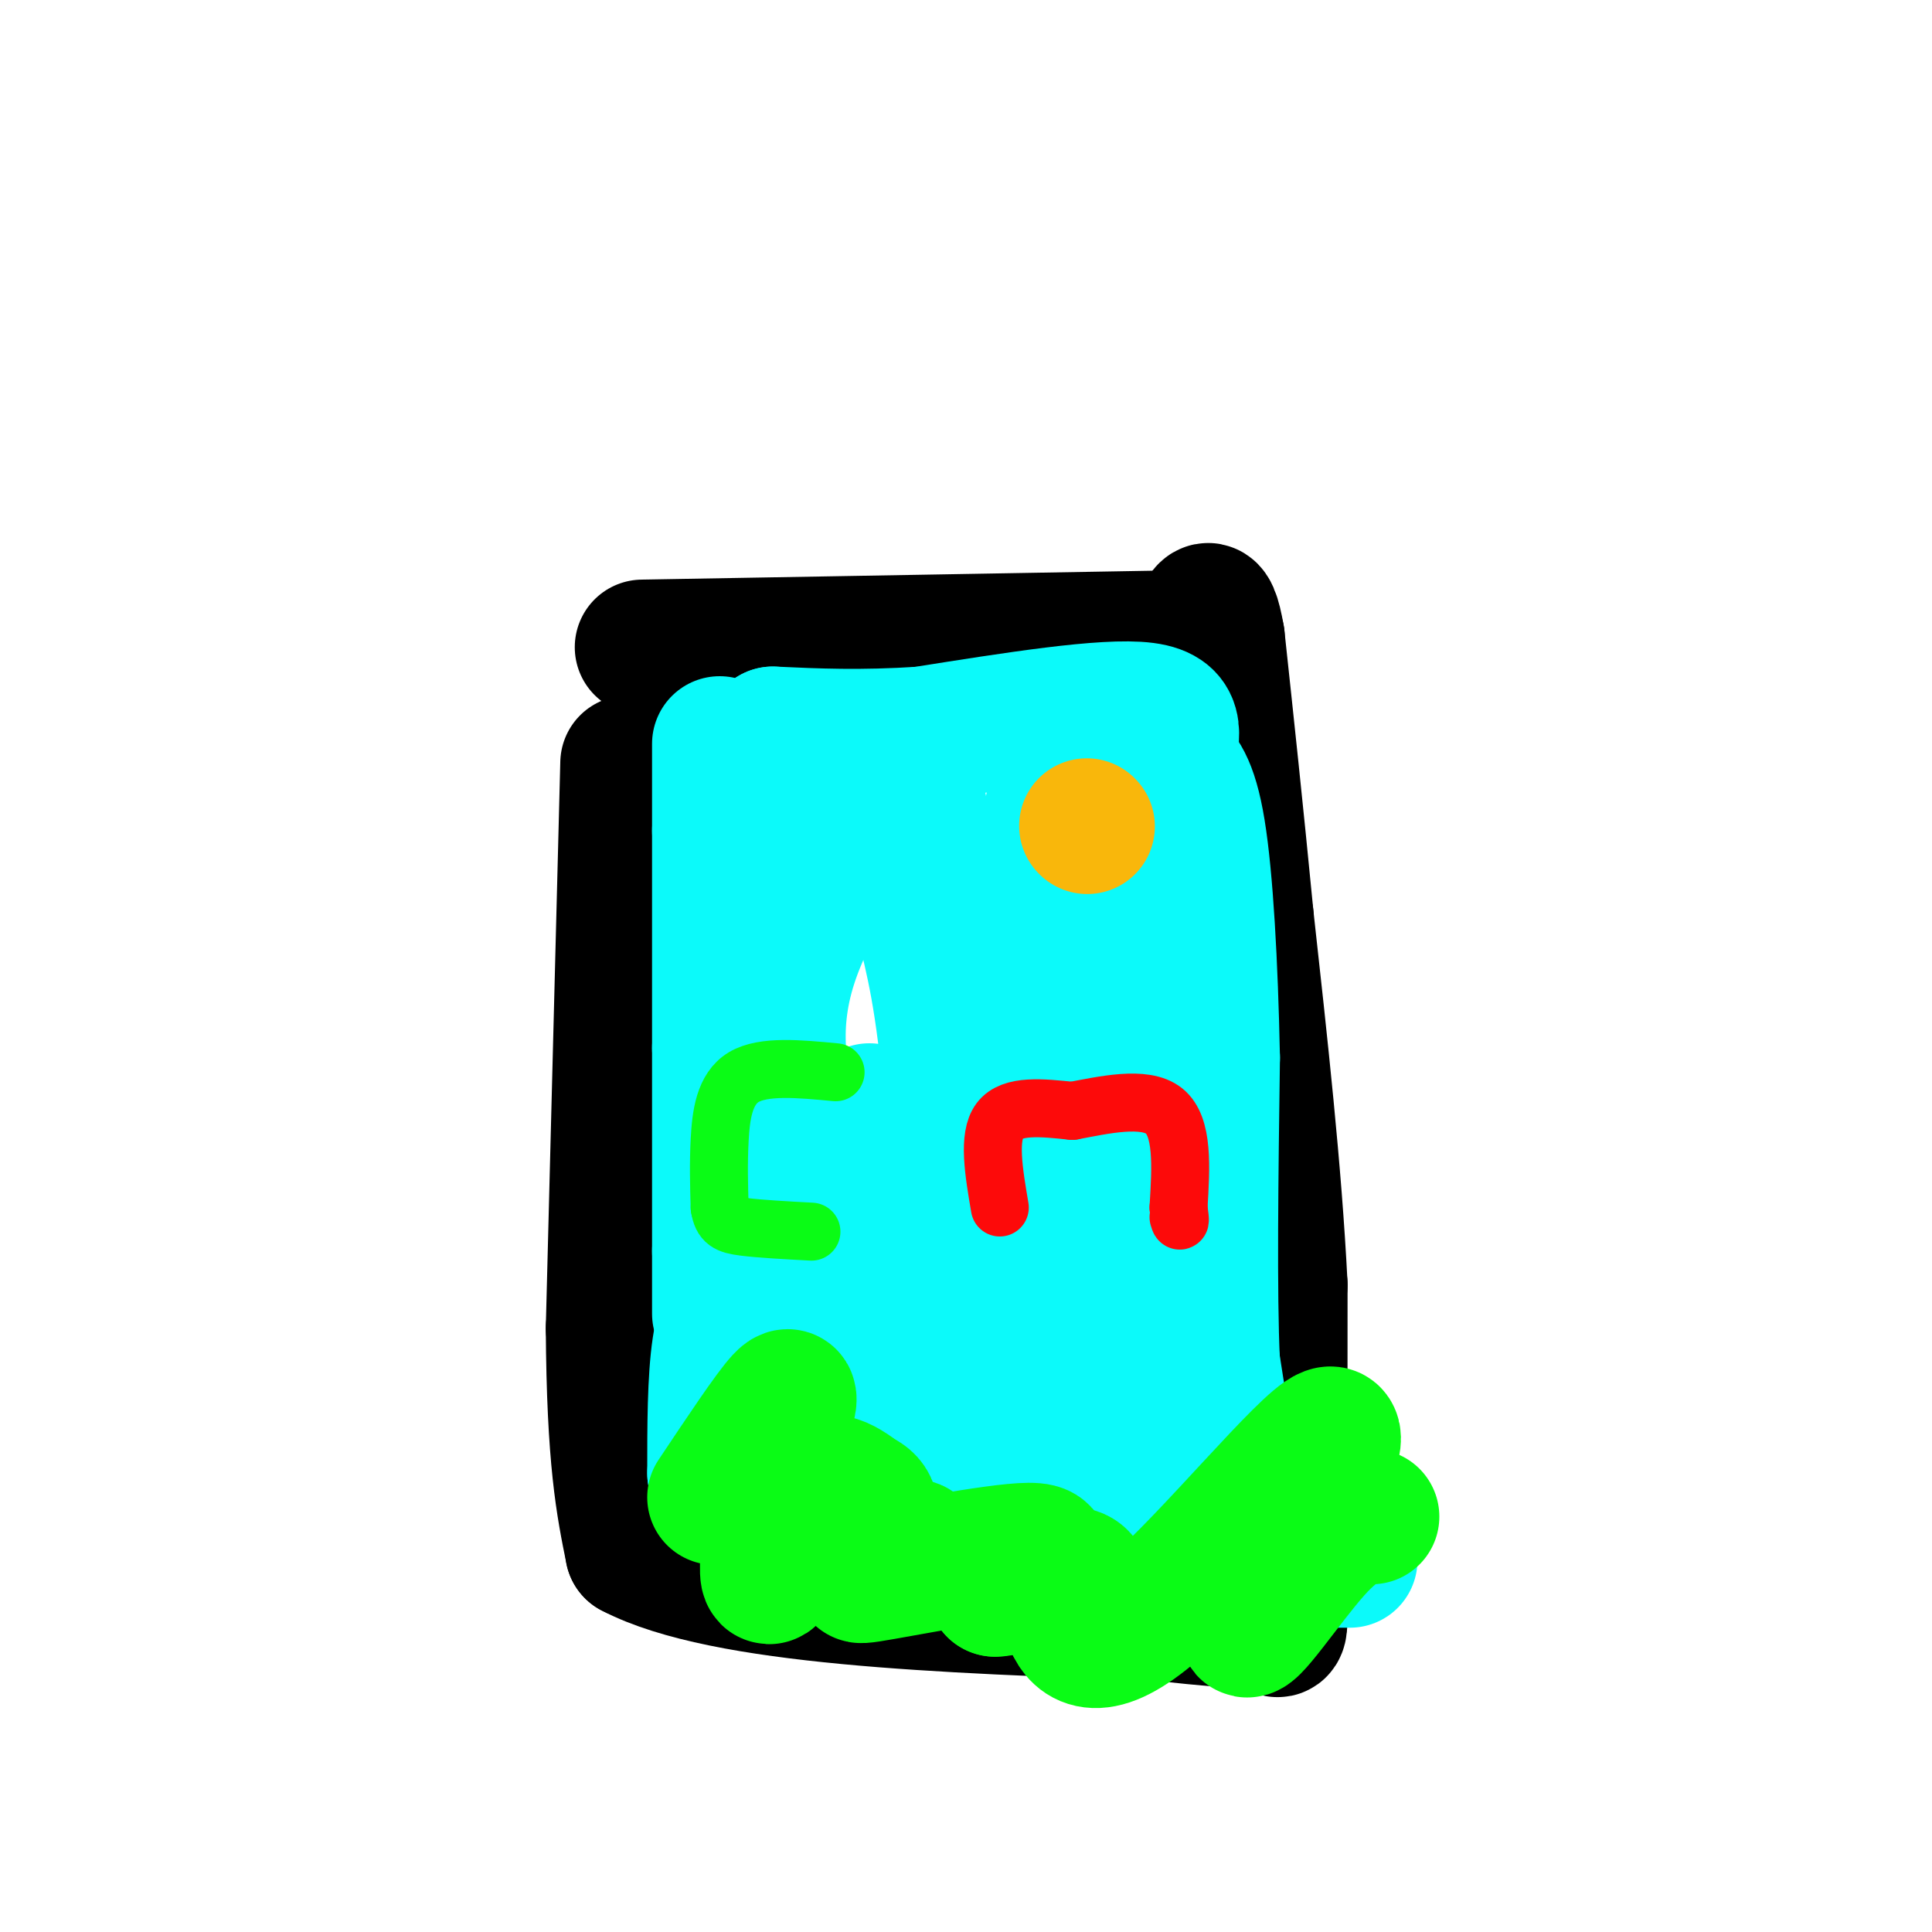 <svg viewBox='0 0 400 400' version='1.1' xmlns='http://www.w3.org/2000/svg' xmlns:xlink='http://www.w3.org/1999/xlink'><g fill='none' stroke='#000000' stroke-width='28' stroke-linecap='round' stroke-linejoin='round'><path d='M130,158c0.000,0.000 -3.000,117.000 -3,117'/><path d='M127,275c0.167,27.167 2.083,36.583 4,46'/><path d='M131,321c18.833,9.833 63.917,11.417 109,13'/><path d='M240,334c21.667,2.333 21.333,1.667 21,1'/><path d='M261,335c4.156,1.889 4.044,6.111 4,-5c-0.044,-11.111 -0.022,-37.556 0,-64'/><path d='M265,266c-1.167,-23.333 -4.083,-49.667 -7,-76'/><path d='M258,190c-2.167,-22.333 -4.083,-40.167 -6,-58'/><path d='M252,132c-1.667,-9.667 -2.833,-4.833 -4,0'/><path d='M248,132c-19.833,0.333 -67.417,1.167 -115,2'/></g>
<g fill='none' stroke='#0BFAFA' stroke-width='28' stroke-linecap='round' stroke-linejoin='round'><path d='M149,154c0.000,0.000 0.000,18.000 0,18'/><path d='M149,172c0.000,10.500 0.000,27.750 0,45'/><path d='M149,217c0.000,14.500 0.000,28.250 0,42'/><path d='M149,259c0.000,9.167 0.000,11.083 0,13'/><path d='M154,265c-2.000,3.667 -4.000,7.333 -5,14c-1.000,6.667 -1.000,16.333 -1,26'/><path d='M148,305c4.333,6.167 15.667,8.583 27,11'/><path d='M175,316c6.733,3.267 10.067,5.933 18,7c7.933,1.067 20.467,0.533 33,0'/><path d='M226,323c16.156,0.000 40.044,0.000 49,0c8.956,0.000 2.978,0.000 -3,0'/><path d='M272,323c-2.357,-1.060 -6.750,-3.708 -10,-7c-3.250,-3.292 -5.357,-7.226 -7,-13c-1.643,-5.774 -2.821,-13.387 -4,-21'/><path d='M251,282c-0.667,-14.000 -0.333,-38.500 0,-63'/><path d='M251,219c-0.400,-19.622 -1.400,-37.178 -3,-47c-1.600,-9.822 -3.800,-11.911 -6,-14'/><path d='M242,158c0.000,-4.844 3.000,-9.956 -5,-11c-8.000,-1.044 -27.000,1.978 -46,5'/><path d='M191,152c-12.833,0.833 -21.917,0.417 -31,0'/><path d='M160,152c-5.667,8.167 -4.333,28.583 -3,49'/><path d='M157,201c-0.289,17.578 0.489,37.022 3,54c2.511,16.978 6.756,31.489 11,46'/><path d='M171,301c9.167,8.000 26.583,5.000 44,2'/><path d='M215,303c8.667,0.000 8.333,-1.000 8,-2'/><path d='M223,301c1.467,-6.489 1.133,-21.711 -1,-37c-2.133,-15.289 -6.067,-30.644 -10,-46'/><path d='M212,218c-0.083,-19.512 4.708,-45.292 7,-56c2.292,-10.708 2.083,-6.345 3,-4c0.917,2.345 2.958,2.673 5,3'/><path d='M227,161c2.500,22.667 6.250,77.833 10,133'/><path d='M237,294c2.524,29.095 3.833,35.333 4,35c0.167,-0.333 -0.810,-7.238 -6,-13c-5.190,-5.762 -14.595,-10.381 -24,-15'/><path d='M211,301c-5.946,-4.263 -8.810,-7.421 -10,-6c-1.190,1.421 -0.705,7.421 -1,-5c-0.295,-12.421 -1.370,-43.263 -3,-63c-1.630,-19.737 -3.815,-28.368 -6,-37'/><path d='M191,190c-0.464,-13.202 1.375,-27.708 -4,-26c-5.375,1.708 -17.964,19.631 -23,34c-5.036,14.369 -2.518,25.185 0,36'/><path d='M164,234c2.667,11.833 9.333,23.417 16,35'/><path d='M180,269c4.889,13.044 9.111,28.156 9,22c-0.111,-6.156 -4.556,-33.578 -9,-61'/></g>
<g fill='none' stroke='#0AFC15' stroke-width='28' stroke-linecap='round' stroke-linejoin='round'><path d='M148,310c5.833,-8.750 11.667,-17.500 14,-20c2.333,-2.500 1.167,1.250 0,5'/><path d='M162,295c-1.024,8.738 -3.583,28.083 -3,31c0.583,2.917 4.310,-10.595 8,-16c3.690,-5.405 7.345,-2.702 11,0'/><path d='M178,310c2.534,1.030 3.370,3.606 0,6c-3.370,2.394 -10.946,4.606 -9,5c1.946,0.394 13.413,-1.030 18,-1c4.587,0.030 2.293,1.515 0,3'/><path d='M187,323c-3.631,1.536 -12.708,3.875 -7,3c5.708,-0.875 26.202,-4.964 33,-5c6.798,-0.036 -0.101,3.982 -7,8'/><path d='M206,329c2.467,0.133 12.133,-3.533 16,-3c3.867,0.533 1.933,5.267 0,10'/><path d='M222,336c1.500,3.488 5.250,7.208 17,-3c11.750,-10.208 31.500,-34.345 36,-36c4.500,-1.655 -6.250,19.173 -17,40'/><path d='M258,337c-0.067,2.978 8.267,-9.578 14,-16c5.733,-6.422 8.867,-6.711 12,-7'/></g>
<g fill='none' stroke='#F9B70B' stroke-width='28' stroke-linecap='round' stroke-linejoin='round'><path d='M225,171c0.000,0.000 0.100,0.100 0.1,0.1'/></g>
<g fill='none' stroke='#0AFC15' stroke-width='12' stroke-linecap='round' stroke-linejoin='round'><path d='M173,222c-7.467,-0.711 -14.933,-1.422 -19,1c-4.067,2.422 -4.733,7.978 -5,13c-0.267,5.022 -0.133,9.511 0,14'/><path d='M149,250c0.489,3.022 1.711,3.578 5,4c3.289,0.422 8.644,0.711 14,1'/></g>
<g fill='none' stroke='#FD0A0A' stroke-width='12' stroke-linecap='round' stroke-linejoin='round'><path d='M207,250c-1.250,-7.333 -2.500,-14.667 0,-18c2.500,-3.333 8.750,-2.667 15,-2'/><path d='M222,230c6.422,-1.200 14.978,-3.200 19,0c4.022,3.200 3.511,11.600 3,20'/><path d='M244,250c0.500,3.667 0.250,2.833 0,2'/></g>
</svg>